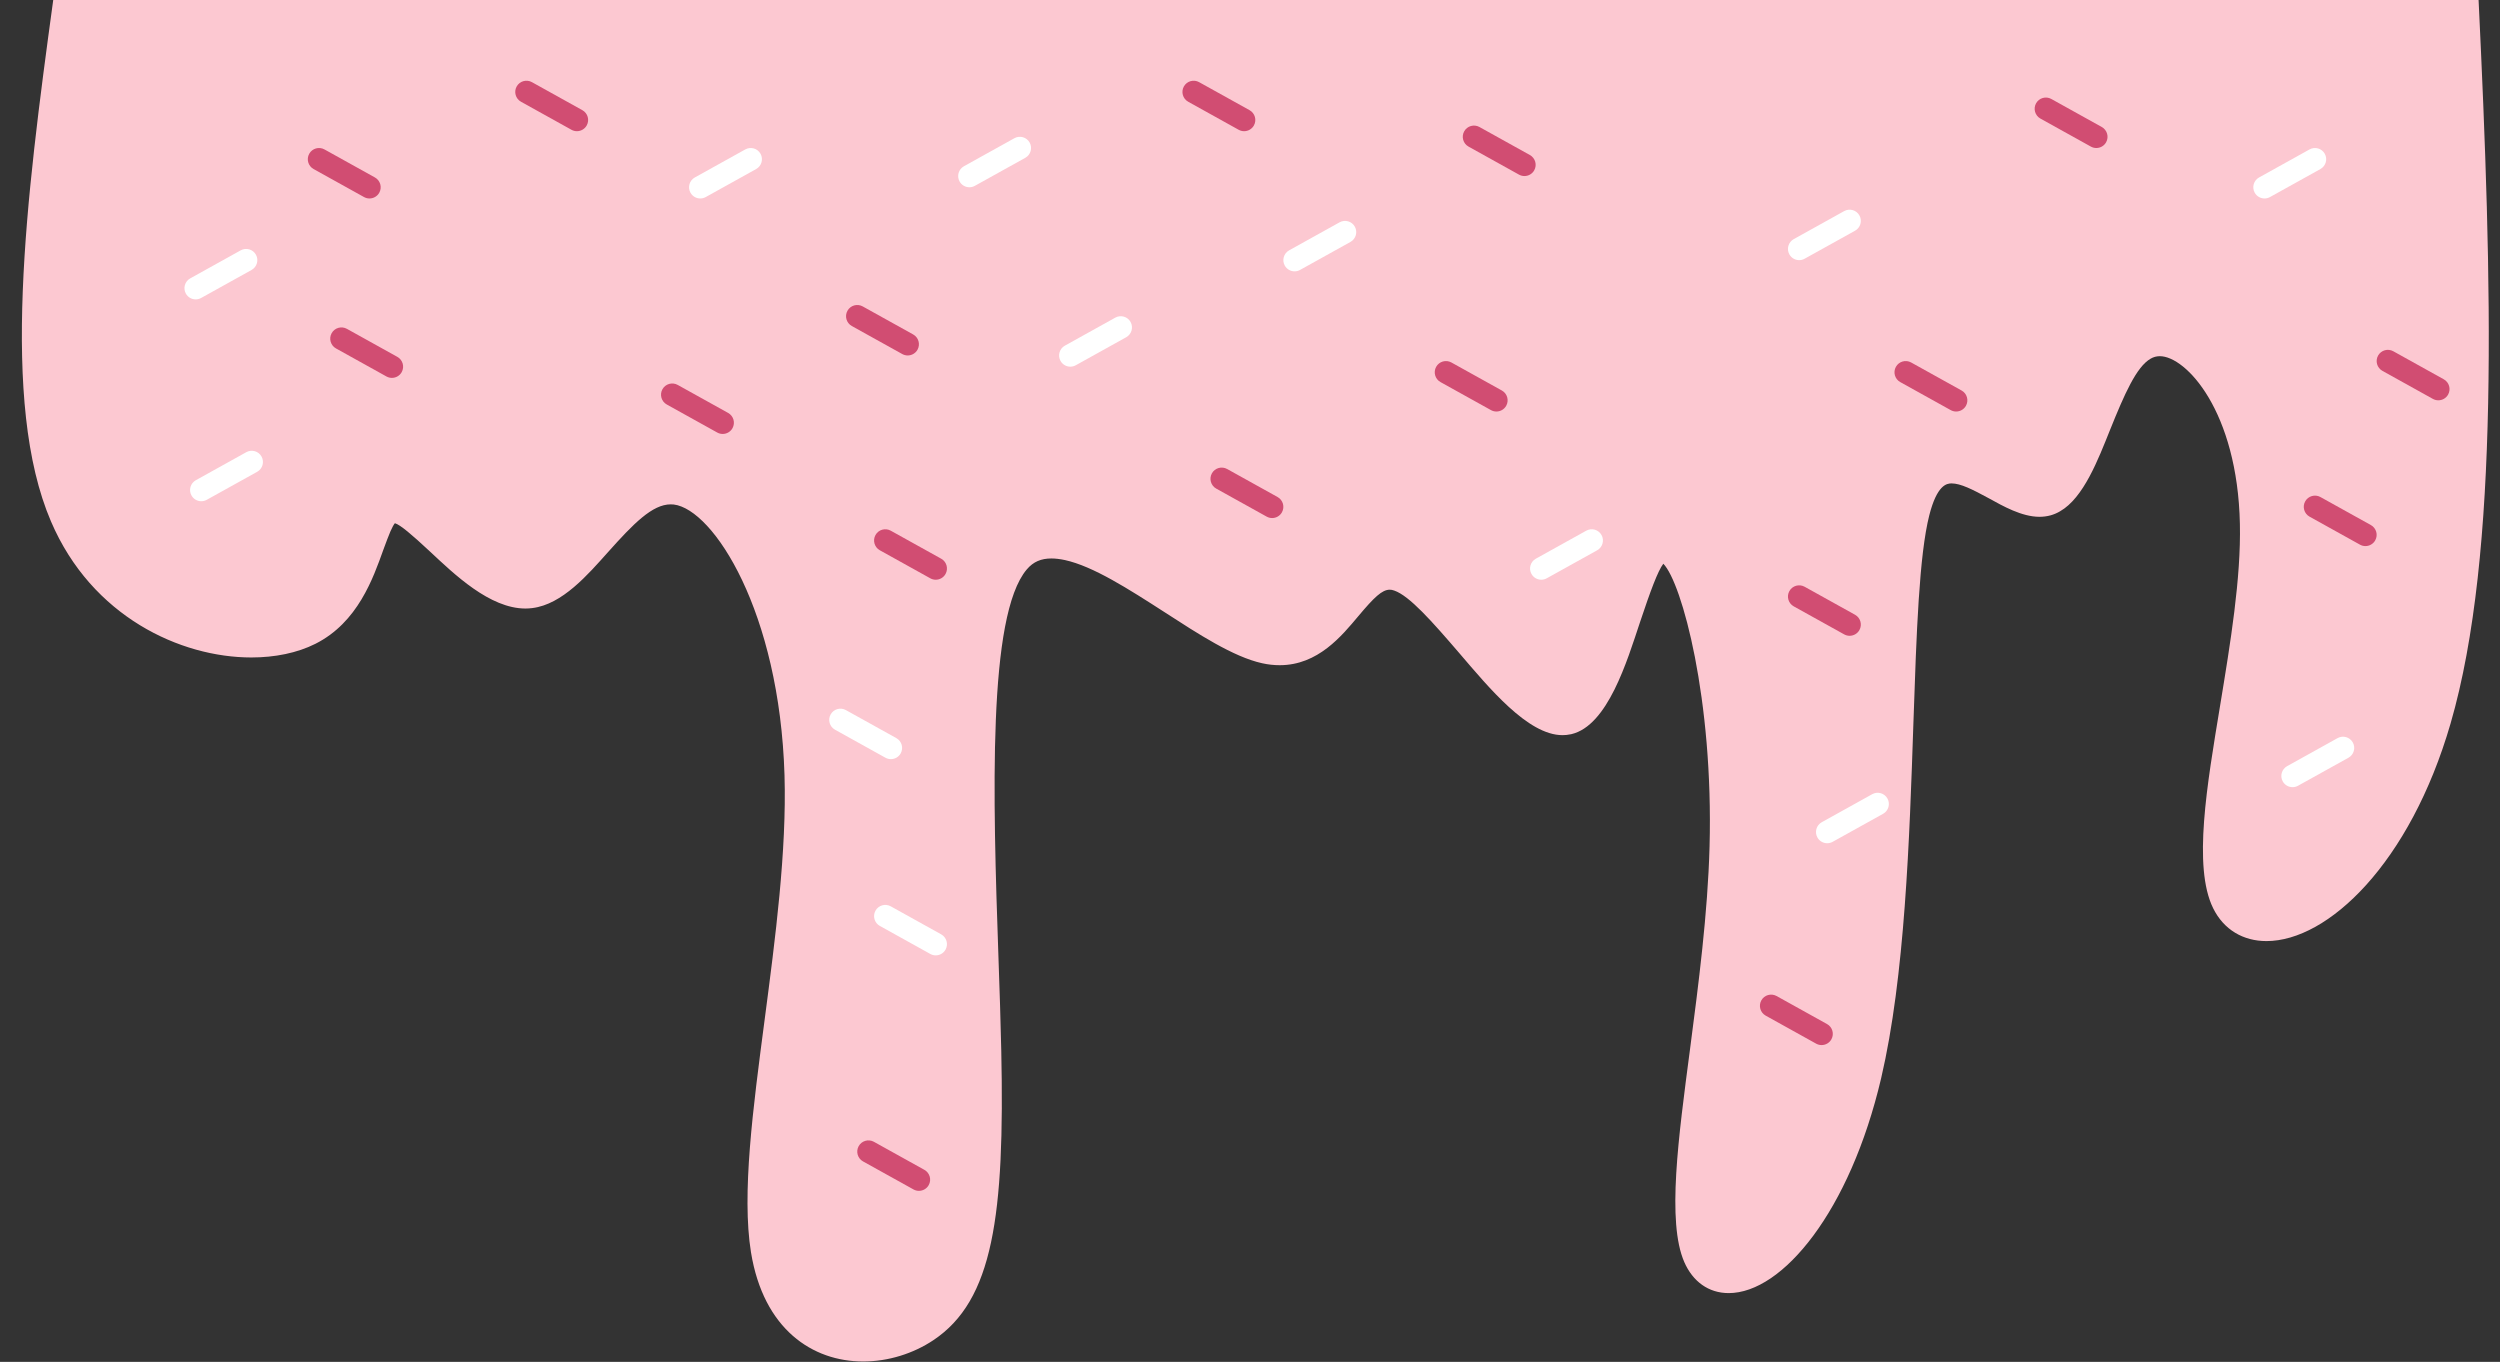 <?xml version="1.0" encoding="UTF-8"?>
<!DOCTYPE svg PUBLIC '-//W3C//DTD SVG 1.0//EN'
          'http://www.w3.org/TR/2001/REC-SVG-20010904/DTD/svg10.dtd'>
<svg height="242.9" preserveAspectRatio="xMidYMid meet" version="1.0" viewBox="26.1 128.6 445.9 242.9" width="445.9" xmlns="http://www.w3.org/2000/svg" xmlns:xlink="http://www.w3.org/1999/xlink" zoomAndPan="magnify"
><rect x="26.1" y="128.6" width="445.9" height="242.9" fill="#333333" stroke="none"/><g
  ><g id="change1_1"
    ><path d="M463.184,257.644c-7.242,24.966-21.874,38.808-32.838,38.808c-4.123,0-7.617-2.008-9.518-5.877 c-3.628-7.403-1.071-22.021,1.245-36.091c1.848-11.218,3.748-22.784,3.534-32.436c-0.428-20.16-9.638-29.919-14.284-29.919 c-0.576,0-1.125,0.147-1.633,0.442c-2.543,1.459-4.672,6.319-7.256,12.744c-2.102,5.234-4.699,12.075-8.889,14.471 c-0.509,0.308-1.071,0.549-1.673,0.723c-0.683,0.187-1.352,0.268-2.008,0.268c-3.159,0-6.52-1.914-8.969-3.266 c-2.985-1.62-5.1-2.691-6.72-2.691c-0.857,0-2.584,0.268-3.962,5.663c-1.807,7.135-2.289,20.803-2.838,37.081 c-0.696,20.723-1.513,45.234-5.756,63.36c-5.569,23.735-17.603,38.313-27.189,38.313c-3.601,0-6.412-2.075-7.925-5.542 c-3.119-7.175-1.044-22.168,1.031-37.992c1.513-11.566,3.159-24.176,3.48-36.104c0.71-26.225-4.926-47.068-8.246-50.455 c-0.991,1.312-2.316,4.913-4.15,10.402c-2.33,7.001-5.77,18.487-12.262,20c-0.067,0.013-0.107,0.013-0.16,0.027 c-0.469,0.107-0.951,0.147-1.419,0.147c-6.198,0-13.173-8.541-18.367-14.592c-4.953-5.77-8.916-10.241-11.62-11.191 c-0.321-0.121-0.589-0.161-0.816-0.161c-1.365,0-2.771,1.339-5.622,4.739c-2.918,3.467-7.162,8.728-14.003,8.728 c-1.017,0-2.062-0.107-3.133-0.348c-5.154-1.138-11.459-5.261-17.296-9.036c-6.627-4.27-12.851-8.26-17.898-9.371 c-0.883-0.187-1.687-0.281-2.396-0.281c-1.807,0-3.226,0.562-4.404,1.968c-6.961,8.246-6.051,40.254-5.033,69.37 c0.201,5.77,0.388,11.339,0.495,16.426c0.629,29.464-1.459,44.578-12.128,51.673c-3.561,2.369-8.005,3.788-12.503,3.788 c-9.023,0-17.778-5.729-20.013-19.491c-1.673-10.388,0.361-25.649,2.436-41.445c1.928-14.685,3.949-30.107,3.548-43.641 c-0.884-29.183-12.677-47.416-19.759-48.273c-0.187-0.027-0.361-0.027-0.536-0.027c-3.28,0-6.64,3.427-11.191,8.527 c-3.561,3.976-8.126,9.317-13.507,9.973c-0.415,0.054-0.817,0.08-1.218,0.08c-6.372,0-12.731-6.158-16.988-10.134 c-3.373-3.146-5.315-4.779-6.292-5.087c-0.214,0.254-0.469,0.71-0.803,1.473c-0.321,0.763-0.736,1.834-1.272,3.307 c-1.794,4.993-4.525,12.918-12.102,16.733c-3.253,1.633-7.229,2.436-11.432,2.436c-12.61,0-28.46-7.269-35.729-24.257 c-9.09-21.178-4.471-57.429,0.402-93.038h432.58C470.587,178.608,471.992,227.309,463.184,257.644z" fill="#FCC8D1"
    /></g
    ><g
    ><g id="change2_14"
      ><path d="M128.998,152c-0.328,0-0.662-0.081-0.97-0.252l-9-5c-0.965-0.537-1.313-1.754-0.776-2.72 c0.535-0.965,1.753-1.315,2.72-0.777l9,5c0.965,0.537,1.313,1.754,0.776,2.72C130.383,151.629,129.701,152,128.998,152z" fill="#D14D72"
      /></g
      ><g id="change2_11"
      ><path d="M187.998,192c-0.328,0-0.662-0.081-0.97-0.252l-9-5c-0.965-0.537-1.313-1.754-0.776-2.72 c0.536-0.965,1.754-1.314,2.72-0.777l9,5c0.965,0.537,1.313,1.754,0.776,2.72C189.383,191.629,188.701,192,187.998,192z" fill="#D14D72"
      /></g
      ><g id="change2_2"
      ><path d="M154.998,206c-0.328,0-0.662-0.081-0.97-0.252l-9-5c-0.965-0.537-1.313-1.754-0.776-2.72 c0.536-0.965,1.754-1.314,2.72-0.777l9,5c0.965,0.537,1.313,1.754,0.776,2.72C156.383,205.629,155.701,206,154.998,206z" fill="#D14D72"
      /></g
      ><g id="change2_7"
      ><path d="M95.998,196c-0.328,0-0.662-0.081-0.97-0.252l-9-5c-0.965-0.537-1.313-1.754-0.776-2.72 c0.535-0.965,1.753-1.315,2.72-0.777l9,5c0.965,0.537,1.313,1.754,0.776,2.72C97.383,195.629,96.701,196,95.998,196z" fill="#D14D72"
      /></g
      ><g id="change2_4"
      ><path d="M247.998,152c-0.328,0-0.662-0.081-0.97-0.252l-9-5c-0.965-0.537-1.313-1.754-0.776-2.72 c0.536-0.965,1.753-1.315,2.72-0.777l9,5c0.965,0.537,1.313,1.754,0.776,2.72C249.383,151.629,248.701,152,247.998,152z" fill="#D14D72"
      /></g
      ><g id="change2_15"
      ><path d="M252.998,221c-0.328,0-0.662-0.081-0.97-0.252l-9-5c-0.965-0.537-1.313-1.754-0.776-2.72 c0.536-0.966,1.753-1.314,2.72-0.777l9,5c0.965,0.537,1.313,1.754,0.776,2.72C254.383,220.629,253.701,221,252.998,221z" fill="#D14D72"
      /></g
      ><g id="change2_1"
      ><path d="M91.998,164c-0.328,0-0.662-0.081-0.97-0.252l-9-5c-0.965-0.537-1.313-1.754-0.776-2.72 c0.536-0.965,1.752-1.314,2.72-0.777l9,5c0.965,0.537,1.313,1.754,0.776,2.72C93.383,163.629,92.701,164,91.998,164z" fill="#D14D72"
      /></g
      ><g id="change2_12"
      ><path d="M374.998,202c-0.328,0-0.662-0.081-0.97-0.252l-9-5c-0.965-0.537-1.313-1.754-0.776-2.72 c0.536-0.965,1.754-1.314,2.72-0.777l9,5c0.965,0.537,1.313,1.754,0.776,2.72C376.383,201.629,375.701,202,374.998,202z" fill="#D14D72"
      /></g
      ><g id="change2_13"
      ><path d="M350.998,315c-0.328,0-0.662-0.081-0.97-0.252l-9-5c-0.965-0.537-1.313-1.754-0.776-2.72 c0.536-0.966,1.753-1.314,2.72-0.777l9,5c0.965,0.537,1.313,1.754,0.776,2.72C352.383,314.629,351.701,315,350.998,315z" fill="#D14D72"
      /></g
      ><g id="change2_10"
      ><path d="M297.998,160c-0.328,0-0.662-0.081-0.97-0.252l-9-5c-0.965-0.537-1.313-1.754-0.776-2.72 c0.536-0.965,1.754-1.315,2.72-0.777l9,5c0.965,0.537,1.313,1.754,0.776,2.72C299.383,159.629,298.701,160,297.998,160z" fill="#D14D72"
      /></g
      ><g id="change2_3"
      ><path d="M292.998,202c-0.328,0-0.662-0.081-0.97-0.252l-9-5c-0.965-0.537-1.313-1.754-0.776-2.72 c0.536-0.965,1.752-1.314,2.72-0.777l9,5c0.965,0.537,1.313,1.754,0.776,2.72C294.383,201.629,293.701,202,292.998,202z" fill="#D14D72"
      /></g
      ><g id="change2_9"
      ><path d="M355.998,242c-0.328,0-0.662-0.081-0.97-0.252l-9-5c-0.965-0.537-1.313-1.754-0.776-2.72 c0.536-0.965,1.752-1.313,2.72-0.777l9,5c0.965,0.537,1.313,1.754,0.776,2.72C357.383,241.629,356.701,242,355.998,242z" fill="#D14D72"
      /></g
      ><g id="change2_8"
      ><path d="M192.998,232c-0.328,0-0.662-0.081-0.97-0.252l-9-5c-0.965-0.537-1.313-1.754-0.776-2.72 c0.536-0.966,1.753-1.314,2.72-0.777l9,5c0.965,0.537,1.313,1.754,0.776,2.72C194.383,231.629,193.701,232,192.998,232z" fill="#D14D72"
      /></g
      ><g id="change2_5"
      ><path d="M189.998,341c-0.328,0-0.662-0.081-0.97-0.252l-9-5c-0.965-0.537-1.313-1.754-0.776-2.72 c0.535-0.965,1.753-1.313,2.72-0.777l9,5c0.965,0.537,1.313,1.754,0.776,2.72C191.383,340.629,190.701,341,189.998,341z" fill="#D14D72"
      /></g
      ><g id="change2_17"
      ><path d="M460.998,200c-0.328,0-0.662-0.081-0.97-0.252l-9-5c-0.965-0.537-1.313-1.754-0.776-2.72 c0.536-0.966,1.753-1.314,2.72-0.777l9,5c0.965,0.537,1.313,1.754,0.776,2.72C462.383,199.629,461.701,200,460.998,200z" fill="#D14D72"
      /></g
      ><g id="change2_16"
      ><path d="M399.998,155c-0.328,0-0.662-0.081-0.97-0.252l-9-5c-0.965-0.537-1.313-1.754-0.776-2.72 c0.536-0.966,1.752-1.314,2.72-0.777l9,5c0.965,0.537,1.313,1.754,0.776,2.72C401.383,154.629,400.701,155,399.998,155z" fill="#D14D72"
      /></g
      ><g id="change2_6"
      ><path d="M447.998,226c-0.328,0-0.662-0.081-0.97-0.252l-9-5c-0.965-0.537-1.313-1.754-0.776-2.72 c0.535-0.965,1.753-1.315,2.72-0.777l9,5c0.965,0.537,1.313,1.754,0.776,2.72C449.383,225.629,448.701,226,447.998,226z" fill="#D14D72"
      /></g
      ><g id="change3_2"
      ><path d="M151.002,164c-0.703,0-1.385-0.371-1.75-1.029c-0.537-0.965-0.188-2.183,0.776-2.72l9-5 c0.967-0.537,2.184-0.188,2.72,0.777c0.537,0.965,0.188,2.183-0.776,2.72l-9,5C151.664,163.919,151.33,164,151.002,164z" fill="#FFF"
      /></g
      ><g id="change3_3"
      ><path d="M61.002,182c-0.703,0-1.385-0.371-1.75-1.029c-0.537-0.965-0.188-2.183,0.776-2.72l9-5 c0.967-0.538,2.185-0.188,2.72,0.777c0.537,0.965,0.188,2.183-0.776,2.72l-9,5C61.664,181.919,61.33,182,61.002,182z" fill="#FFF"
      /></g
      ><g id="change3_6"
      ><path d="M199.002,162c-0.703,0-1.385-0.371-1.75-1.029c-0.537-0.965-0.188-2.183,0.776-2.72l9-5 c0.968-0.537,2.184-0.188,2.72,0.777c0.537,0.965,0.188,2.183-0.776,2.72l-9,5C199.664,161.919,199.33,162,199.002,162z" fill="#FFF"
      /></g
      ><g id="change3_13"
      ><path d="M347.002,175c-0.703,0-1.385-0.371-1.75-1.029c-0.537-0.965-0.188-2.183,0.776-2.72l9-5 c0.967-0.537,2.185-0.188,2.72,0.777c0.537,0.965,0.188,2.183-0.776,2.72l-9,5C347.664,174.919,347.33,175,347.002,175z" fill="#FFF"
      /></g
      ><g id="change3_9"
      ><path d="M352.002,279c-0.703,0-1.385-0.371-1.75-1.029c-0.537-0.965-0.188-2.183,0.776-2.72l9-5 c0.967-0.537,2.185-0.188,2.72,0.777c0.537,0.965,0.188,2.183-0.776,2.72l-9,5C352.664,278.919,352.33,279,352.002,279z" fill="#FFF"
      /></g
      ><g id="change3_8"
      ><path d="M430.002,164c-0.703,0-1.385-0.371-1.75-1.029c-0.537-0.965-0.188-2.183,0.776-2.72l9-5 c0.968-0.537,2.184-0.188,2.72,0.777c0.537,0.965,0.188,2.183-0.776,2.72l-9,5C430.664,163.919,430.33,164,430.002,164z" fill="#FFF"
      /></g
      ><g id="change3_10"
      ><path d="M435.002,269c-0.703,0-1.385-0.371-1.75-1.029c-0.537-0.965-0.188-2.183,0.776-2.72l9-5 c0.967-0.537,2.185-0.188,2.72,0.777c0.537,0.965,0.188,2.183-0.776,2.72l-9,5C435.664,268.919,435.33,269,435.002,269z" fill="#FFF"
      /></g
      ><g id="change3_11"
      ><path d="M301.002,232c-0.703,0-1.385-0.371-1.75-1.029c-0.537-0.965-0.188-2.183,0.776-2.72l9-5 c0.968-0.537,2.184-0.188,2.72,0.777c0.537,0.965,0.188,2.183-0.776,2.72l-9,5C301.664,231.919,301.33,232,301.002,232z" fill="#FFF"
      /></g
      ><g id="change3_7"
      ><path d="M184.998,264c-0.328,0-0.662-0.081-0.97-0.252l-9-5c-0.965-0.537-1.313-1.754-0.776-2.72 c0.535-0.965,1.754-1.313,2.72-0.777l9,5c0.965,0.537,1.313,1.754,0.776,2.72C186.383,263.629,185.701,264,184.998,264z" fill="#FFF"
      /></g
      ><g id="change3_4"
      ><path d="M192.998,299c-0.328,0-0.662-0.081-0.97-0.252l-9-5c-0.965-0.537-1.313-1.754-0.776-2.72 c0.536-0.966,1.753-1.314,2.72-0.777l9,5c0.965,0.537,1.313,1.754,0.776,2.72C194.383,298.629,193.701,299,192.998,299z" fill="#FFF"
      /></g
      ><g id="change3_12"
      ><path d="M257.002,177c-0.703,0-1.385-0.371-1.75-1.029c-0.537-0.965-0.188-2.183,0.776-2.72l9-5 c0.968-0.537,2.184-0.188,2.72,0.777c0.537,0.965,0.188,2.183-0.776,2.72l-9,5C257.664,176.919,257.33,177,257.002,177z" fill="#FFF"
      /></g
      ><g id="change3_5"
      ><path d="M217.002,194c-0.703,0-1.385-0.371-1.75-1.029c-0.537-0.965-0.188-2.183,0.776-2.72l9-5 c0.967-0.537,2.184-0.188,2.72,0.777c0.537,0.965,0.188,2.183-0.776,2.72l-9,5C217.664,193.919,217.33,194,217.002,194z" fill="#FFF"
      /></g
      ><g id="change3_1"
      ><path d="M62.002,218c-0.703,0-1.385-0.371-1.75-1.029c-0.537-0.965-0.188-2.183,0.776-2.72l9-5 c0.966-0.538,2.184-0.188,2.72,0.777c0.537,0.965,0.188,2.183-0.776,2.72l-9,5C62.664,217.919,62.33,218,62.002,218z" fill="#FFF"
      /></g
    ></g
  ></g
></svg
>

